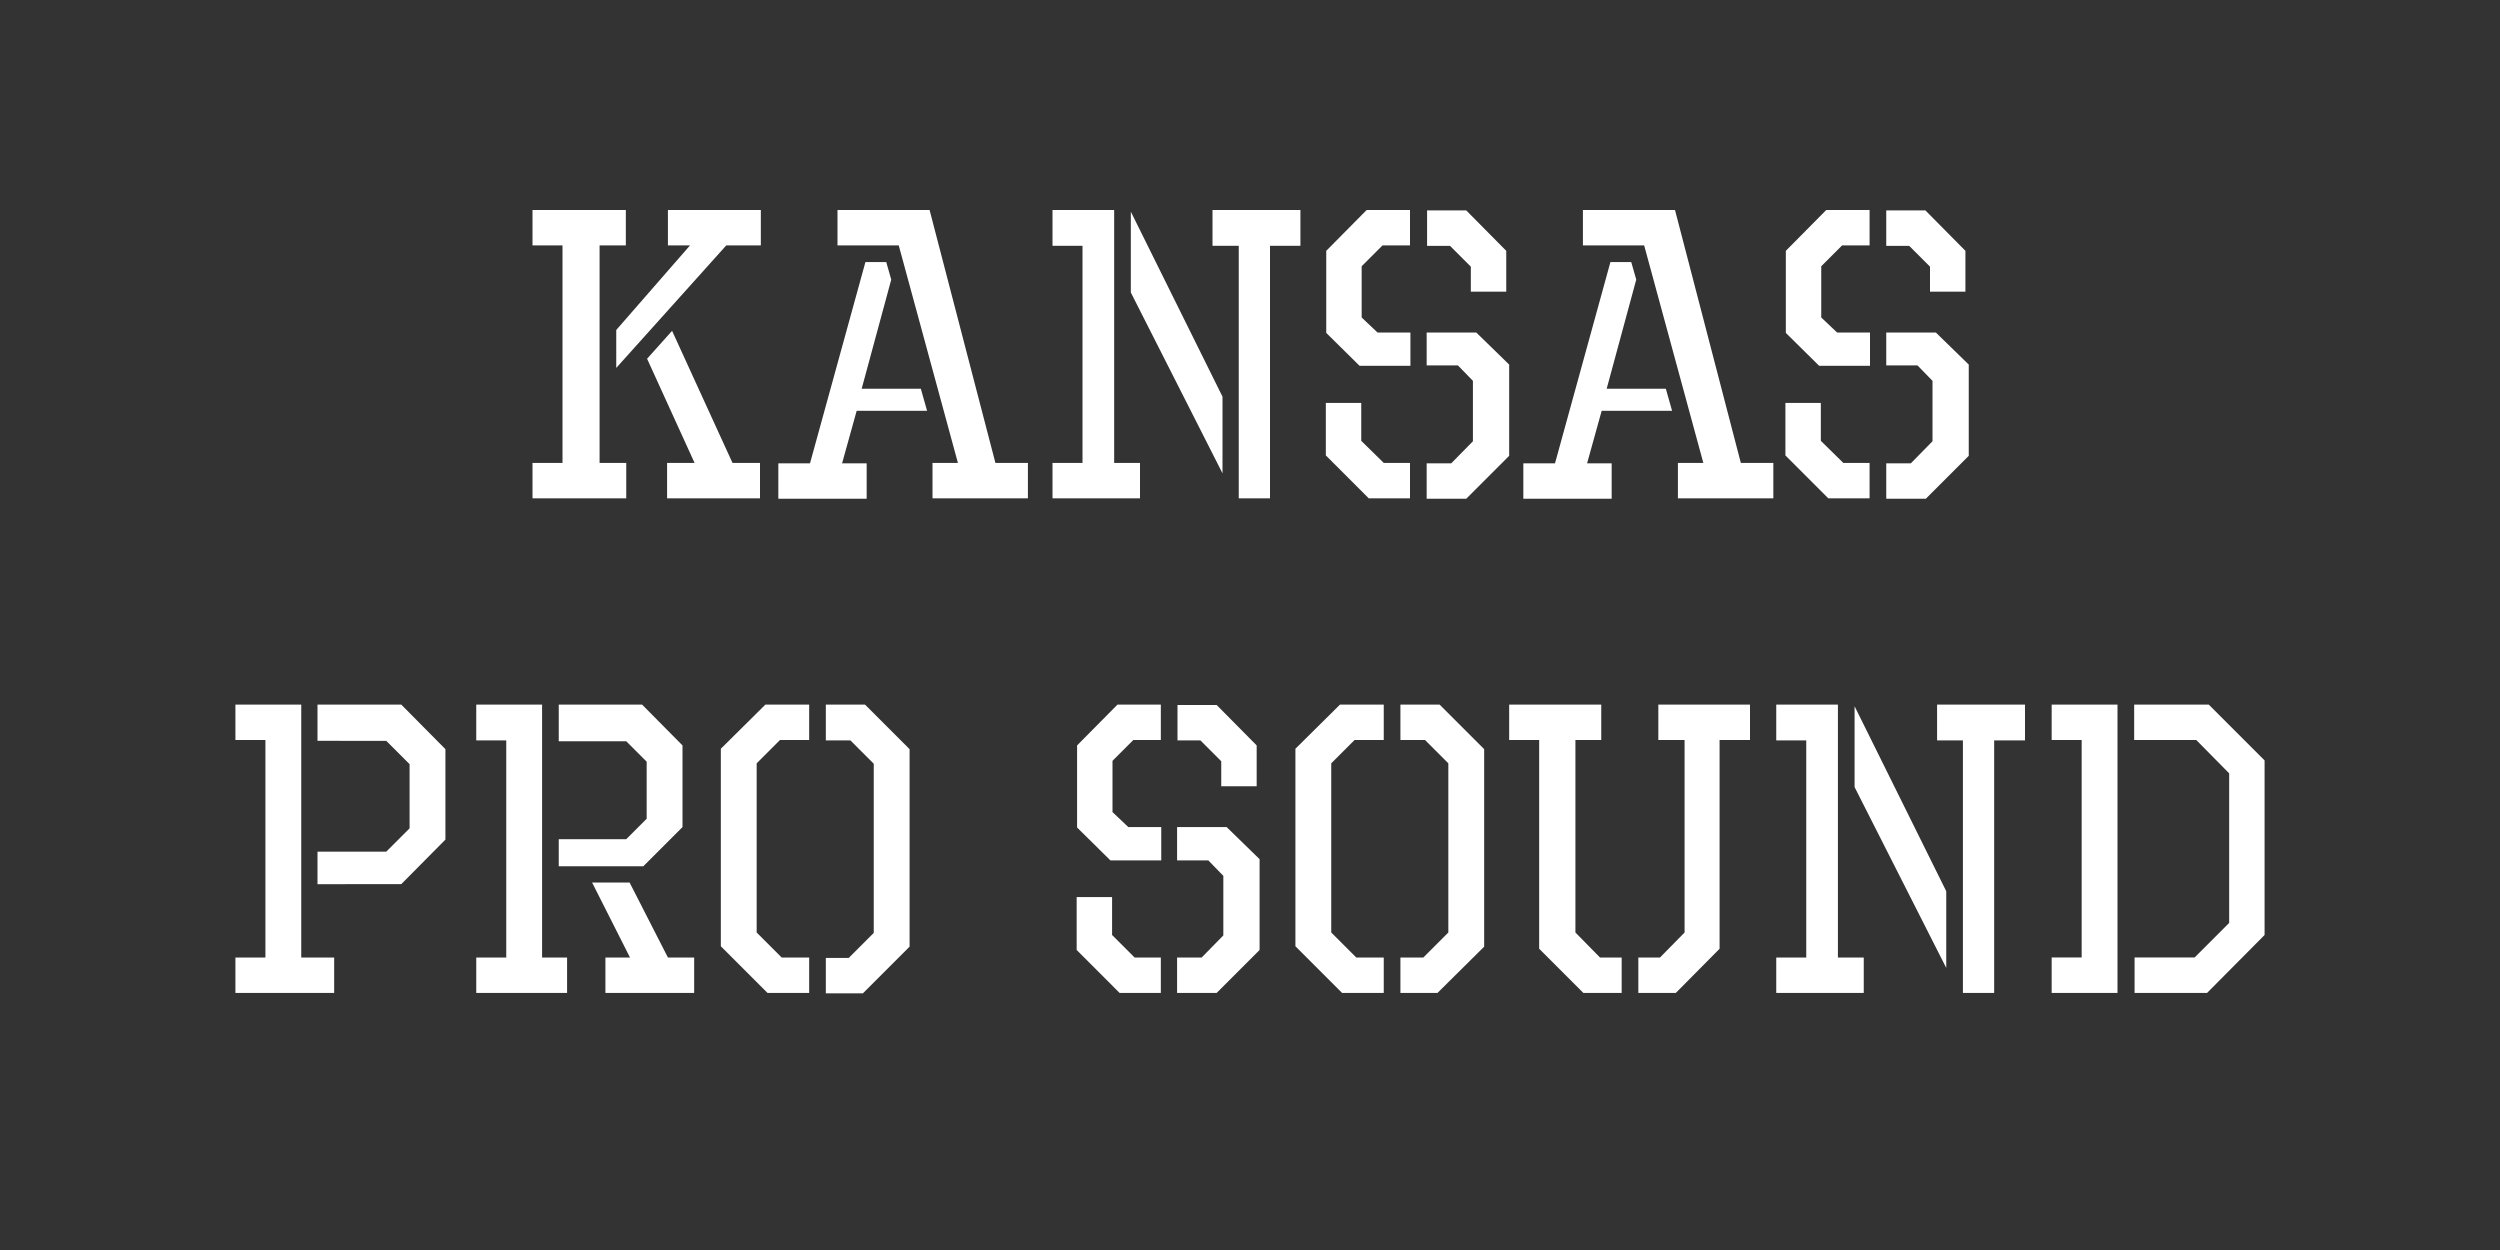 <?xml version="1.0" encoding="utf-8"?>
<!-- Generator: Adobe Illustrator 22.1.0, SVG Export Plug-In . SVG Version: 6.00 Build 0)  -->
<svg version="1.1" id="Layer_1" xmlns="http://www.w3.org/2000/svg" xmlns:xlink="http://www.w3.org/1999/xlink" x="0px" y="0px"
	 viewBox="0 0 600 300" style="enable-background:new 0 0 600 300;" xml:space="preserve">
<rect x="0" y="0" width="600" height="300" fill="#333333" stroke="none"/>
<style type="text/css">
.st0{fill:#FFFFFF;}
</style>
<g>
	<path class="st0" d="M143.9,111.1h6.4v8.5h-22.5v-8.5h7.2V58.9h-7.2v-8.5h22.4v8.5h-6.3V111.1z M182.5,58.9h-8.2l-26.4,29.4v-9.1
		l17.7-20.3h-5.3v-8.5h22.3V58.9z M155.3,86.1l6-6.7l14.5,31.7h6.6v8.5h-22.3v-8.5h6.6L155.3,86.1z"/>
	<path class="st0" d="M207.7,62.9h5l1.2,4.2l-7.1,26.2H221l1.5,5.3h-16.9l-3.5,12.6h5.9v8.5h-21.2v-8.5h7.6L207.7,62.9z M200.9,50.4
		h22.2l15.8,60.7h7.8v8.5h-22.9v-8.5h6.1l-14.2-52.2h-14.7V50.4z"/>
	<path class="st0" d="M252.7,50.4h14.7v60.7h6.2v8.5h-21v-8.5h7.2V59h-7.2V50.4z M271.4,50.8l22,44.4v18.4l-22-43.4V50.8z M312.1,59
		h-7.3v60.6h-7.5V59H291v-8.6h21.1V59z"/>
	<path class="st0" d="M328,50.4h10.4v8.5h-6.6l-5,5v12.3l3.8,3.6h7.9v8h-12.2l-8-7.9V60.2L328,50.4z M332.1,111.1h6.3v8.5h-9.9
		l-10.3-10.3V96.7h8.5v9.1L332.1,111.1z M361.5,60.2V70H353v-6l-5-5h-5.5v-8.5h9.4L361.5,60.2z M342.4,87.8v-8h11.9l7.9,7.7v21.9
		l-10.3,10.3h-9.5v-8.5h5.9l5.2-5.3V91.4l-3.6-3.7H342.4z"/>
	<path class="st0" d="M386.5,62.9h5l1.2,4.2l-7.1,26.2h14.2l1.5,5.3h-16.9l-3.5,12.6h5.9v8.5h-21.2v-8.5h7.6L386.5,62.9z
		 M379.8,50.4h22.2l15.8,60.7h7.8v8.5h-22.9v-8.5h6.1l-14.2-52.2h-14.7V50.4z"/>
	<path class="st0" d="M438.3,50.4h10.4v8.5h-6.6l-5,5v12.3l3.8,3.6h7.9v8h-12.2l-8-7.9V60.2L438.3,50.4z M442.4,111.1h6.3v8.5h-9.9
		l-10.3-10.3V96.7h8.5v9.1L442.4,111.1z M471.7,60.2V70h-8.5v-6l-5-5h-5.5v-8.5h9.4L471.7,60.2z M452.7,87.8v-8h11.9l7.9,7.7v21.9
		l-10.3,10.3h-9.5v-8.5h5.9l5.2-5.3V91.4l-3.6-3.7H452.7z"/>
	<path class="st0" d="M56.5,169.1h15.8v60.7h7.9v8.5H56.5v-8.5h7.2v-52.2h-7.2V169.1z M76.2,177.6v-8.5h20.1l10.6,10.7v21.7
		l-10.6,10.7H76.2v-7.8h16.5l5.6-5.6v-15.4l-5.6-5.6H76.2z"/>
	<path class="st0" d="M114.4,169.1h15.7v60.7h6v8.5h-21.8v-8.5h7.2v-52.1h-7.2V169.1z M134.1,177.7v-8.6h20l9.7,9.8v19.6l-9.4,9.4
		h-20.3v-6.5h16.2l4.9-4.9v-13.7l-4.9-4.9H134.1z M142.1,211.8h9l9.2,18h6.3v8.5h-21.3v-8.5h5.9L142.1,211.8z"/>
	<path class="st0" d="M183.7,169.1h10.5v8.5h-7l-5.6,5.6v40.6l6,6h6.6v8.5h-10l-11.2-11.2v-47.4L183.7,169.1z M198.2,177.6v-8.5h9.4
		l10.7,10.7v47.4l-11.2,11.2h-8.9v-8.5h5.5l6-6v-40.6l-5.6-5.6H198.2z"/>
	<path class="st0" d="M268.2,169.1h10.4v8.5H272l-5,5v12.3l3.8,3.6h7.9v8h-12.2l-8-7.9v-19.7L268.2,169.1z M272.3,229.8h6.3v8.5
		h-9.9L258.4,228v-12.7h8.5v9.1L272.3,229.8z M301.6,178.9v9.8h-8.5v-6l-5-5h-5.5v-8.5h9.4L301.6,178.9z M282.5,206.5v-8h11.9
		l7.9,7.7V228L292,238.3h-9.5v-8.5h5.9l5.2-5.3v-14.3l-3.6-3.7H282.5z"/>
	<path class="st0" d="M321.6,169.1h10.5v8.5h-7l-5.6,5.6v40.6l6,6h6.6v8.5h-10l-11.2-11.2v-47.4L321.6,169.1z M336.1,177.6v-8.5h9.4
		l10.7,10.7v47.4L345,238.3h-8.9v-8.5h5.5l6-6v-40.6l-5.6-5.6H336.1z"/>
	<path class="st0" d="M384,229.8h5.2v8.5h-9.2l-10.6-10.6v-50.1h-7.2v-8.5h22.1v8.5h-6.2v46.2L384,229.8z M420,177.6h-7.3v50.1
		l-10.5,10.6h-9v-8.5h5.2l5.9-6v-46.2h-6.3v-8.5h22V177.6z"/>
	<path class="st0" d="M426.4,169.1h14.7v60.7h6.2v8.5h-21v-8.5h7.2v-52.1h-7.2V169.1z M445.1,169.5l22,44.4v18.4l-22-43.4V169.5z
		 M485.9,177.7h-7.3v60.6h-7.5v-60.6h-6.2v-8.6h21.1V177.7z"/>
	<path class="st0" d="M492.4,169.1h15.8v69.2h-15.8v-8.5h7.2v-52.2h-7.2V169.1z M512.2,177.6v-8.5h17.9l13.4,13.4v41.9l-13.8,13.9
		h-17.4v-8.5h14.4l8.3-8.3v-35.9l-7.9-8H512.2z"/>
</g>
</svg>
